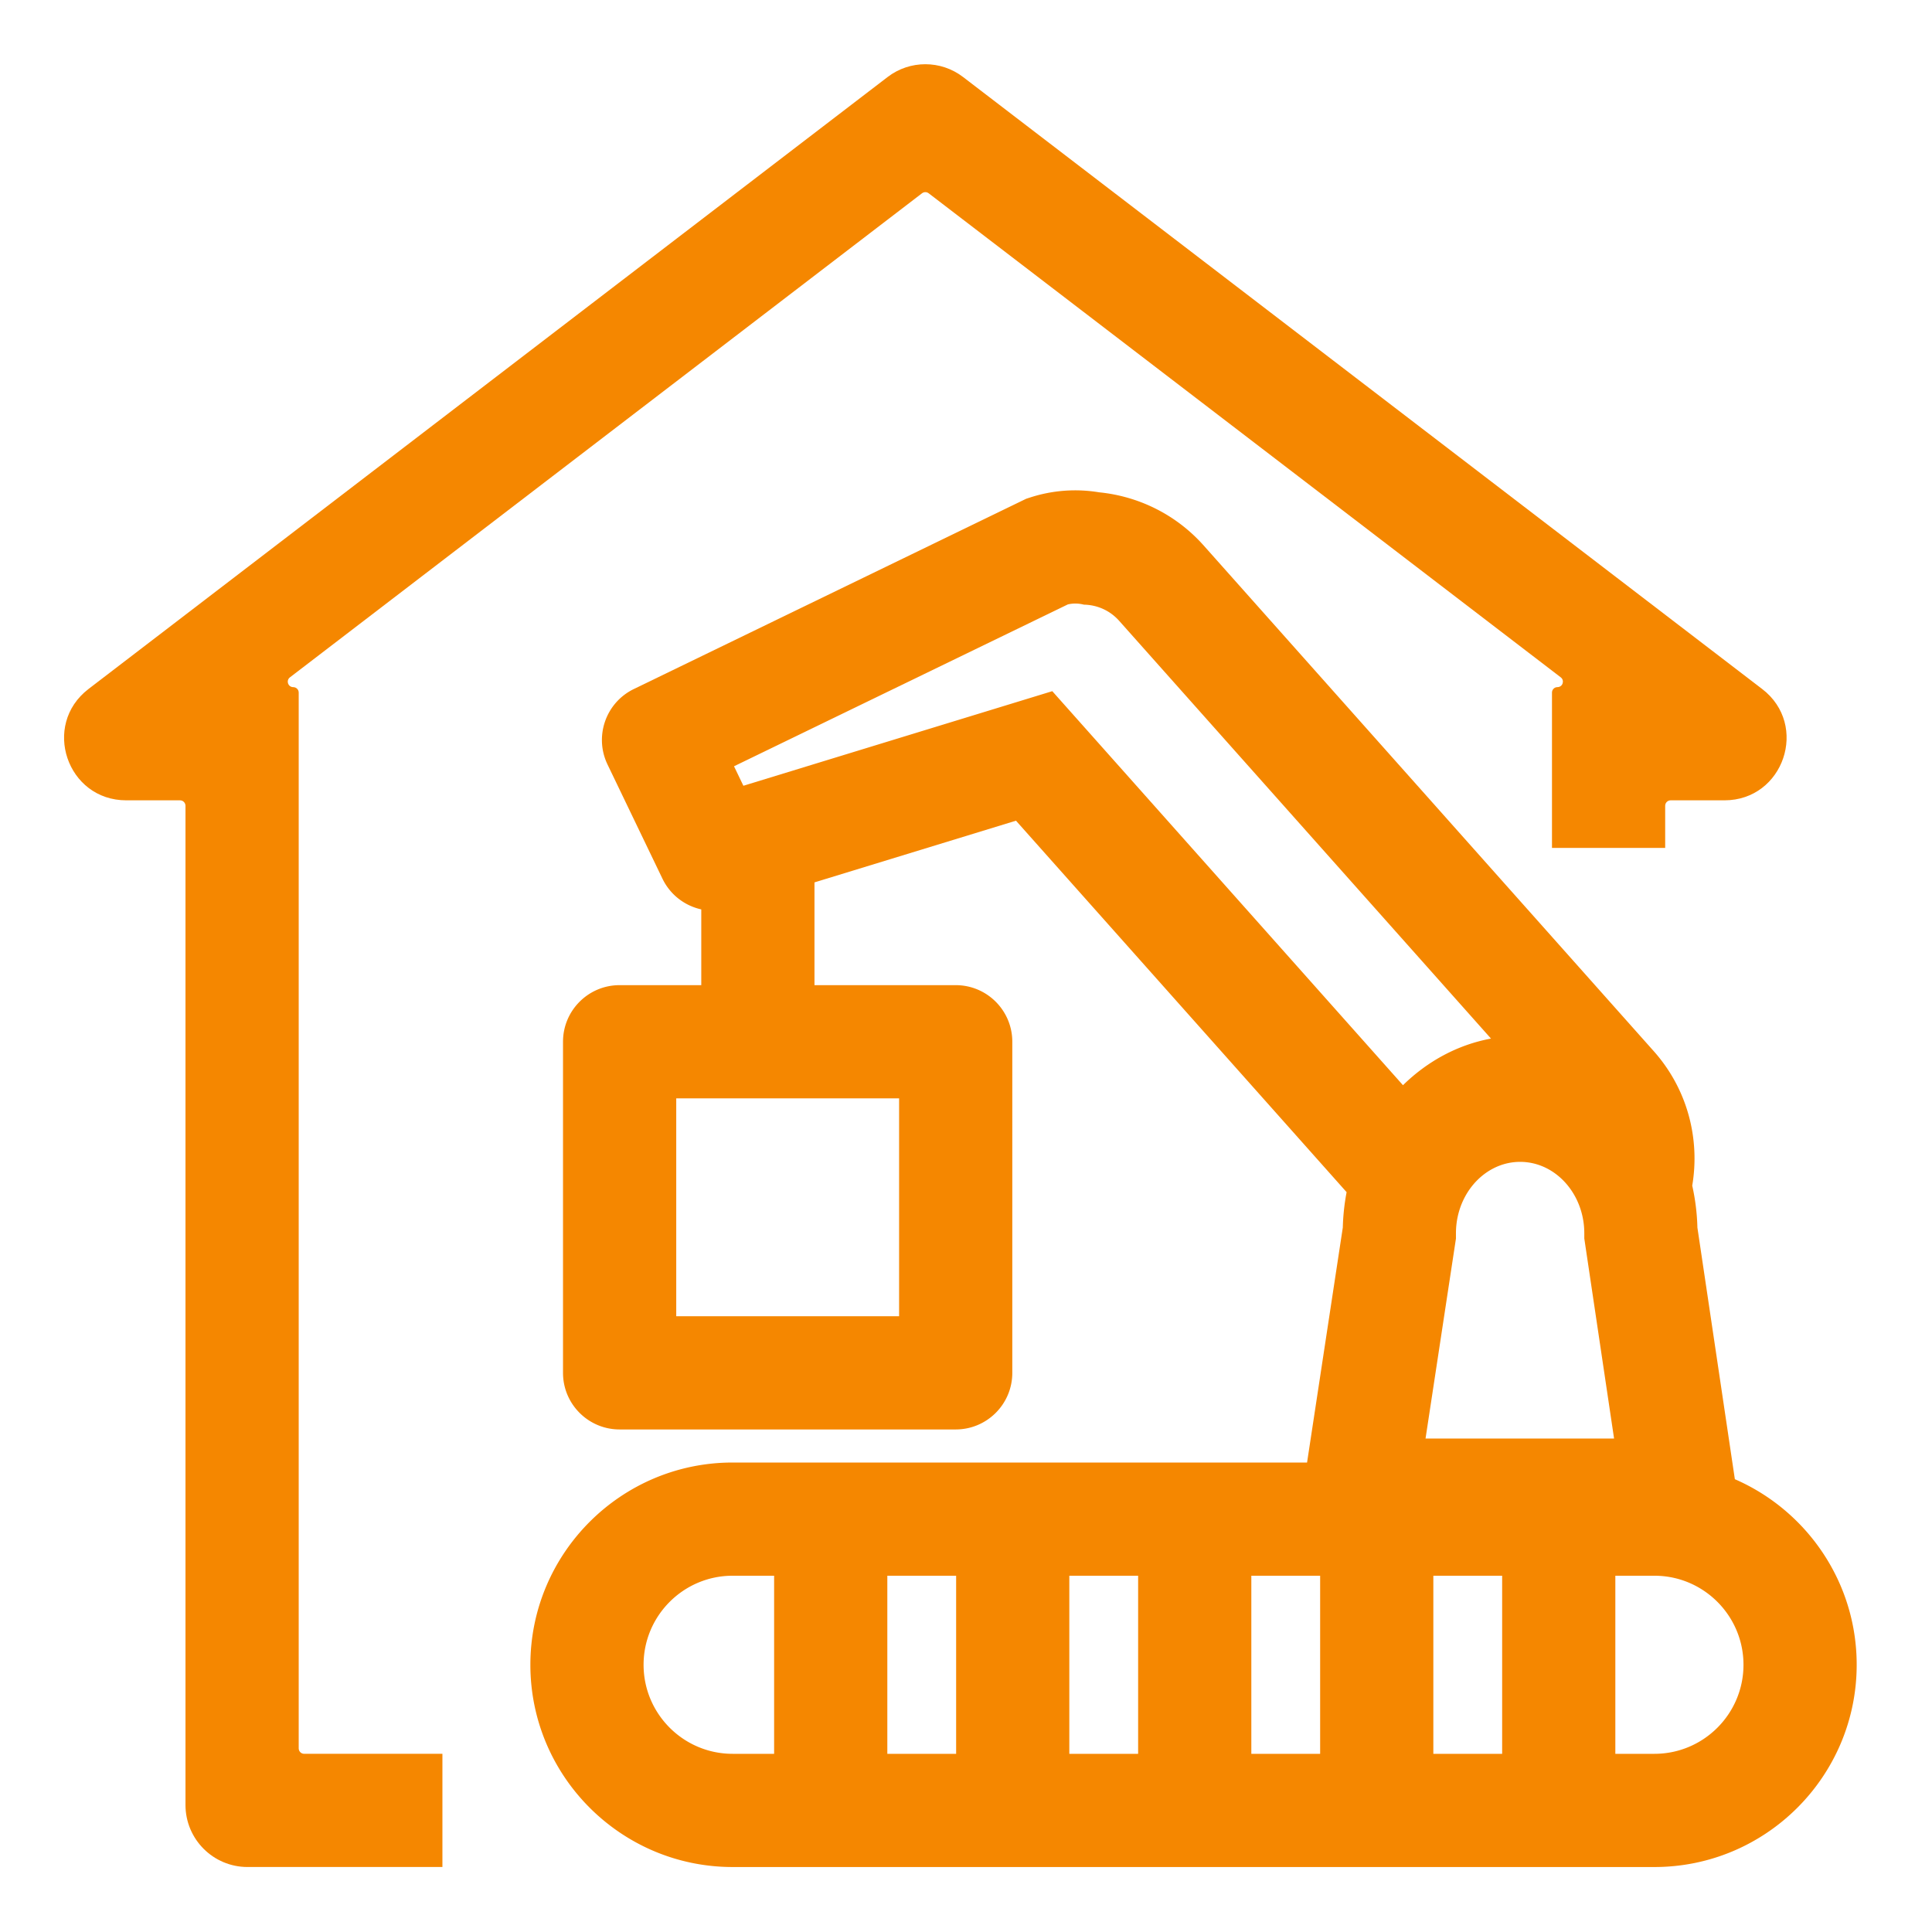 <?xml version="1.0" standalone="no"?><!DOCTYPE svg PUBLIC "-//W3C//DTD SVG 1.1//EN" "http://www.w3.org/Graphics/SVG/1.1/DTD/svg11.dtd"><svg t="1730442952092" class="icon" viewBox="0 0 1024 1024" version="1.1" xmlns="http://www.w3.org/2000/svg" p-id="6551" xmlns:xlink="http://www.w3.org/1999/xlink" width="48" height="48"><path d="M158.32 926.66V367.09c0-1.6-1.3-2.89-2.89-2.89-2.77 0-3.96-3.51-1.76-5.19l335.02-256.57c1.04-0.8 2.48-0.8 3.52 0l196.04 150.13L827.23 359c2.2 1.68 1.01 5.19-1.76 5.19-1.6 0-2.89 1.3-2.89 2.89v82.32h60v-22.32c0-1.6 1.3-2.89 2.89-2.89h28.51c31.44 0 44.97-39.89 20-59.01L510.45 40.82c-11.8-9.04-28.2-9.04-40 0L46.91 365.18c-24.96 19.12-11.44 59.01 20 59.01h28.51c1.6 0 2.89 1.3 2.89 2.89v529.58c0 18.17 14.73 32.89 32.89 32.89h103.29v-60H161.2c-1.58 0.01-2.88-1.29-2.88-2.89z" p-id="6552" fill="#F58700"></path><path d="M919.51 784.01l-19.85-133.34c-0.19-7.65-1.14-15.1-2.74-22.26 4.18-24.75-2.46-51.11-20.4-71.27L638.01 289.17c-14.84-16.68-34.8-26.17-55.44-28.23a77.322 77.322 0 0 0-36.71 2.78l-1.95 0.63L335.95 365.2c-14.88 7.21-21.11 25.1-13.95 40l29.11 60.51c4.12 8.56 11.84 14.36 20.58 16.29v40.15h-43.28c-16.57 0-30 13.43-30 30v175.49c0 16.57 13.43 30 30 30h178.13c16.57 0 30-13.43 30-30V552.15c0-16.57-13.43-30-30-30h-74.85v-54.47l106.8-32.7 175.24 196.89c-1.16 6.07-1.85 12.34-2.02 18.75l-18.94 124.55H388.3c-59.11 0-107.19 48.09-107.19 107.2S329.2 989.56 388.3 989.56h488.59c59.11 0 107.19-48.09 107.19-107.19 0.01-43.98-26.61-81.84-64.57-98.36zM410.3 929.56h-22c-26.02 0-47.19-21.17-47.19-47.19s21.17-47.2 47.19-47.2h22v94.39z m66.24-347.41v115.49H358.42V582.15h118.12z m124.83-166.78l-43.64-49.03-60.11 18.4-103.61 31.73-4.97-10.33 100.17-48.57 76.77-37.22c2.88-0.67 5.79-0.58 8.5 0.13 0.35 0.01 0.71 0.02 1.06 0.04 6.84 0.4 13.11 3.43 17.66 8.55l46.56 52.31 150.5 169.09c-17.7 3.27-33.74 12.05-46.65 24.71L601.37 415.37zM470.3 929.56v-94.39h36.47v94.39H470.3z m96.46 0v-94.39h36.47v94.39h-36.47z m96.47 0v-94.39h36.47v94.39h-36.47z m132.94 0H759.7v-94.39h36.47v94.39z m-40.61-167.09l11.53-75.83 4.59-30.16v-2.81c0-12.72 5.67-23.98 14.34-30.85 5.56-4.4 12.35-7.01 19.68-7.01 10.83 0 20.49 5.67 26.72 14.48 4.56 6.44 7.29 14.56 7.29 23.38v2.75l5.48 36.82 10.3 69.22h-99.93v0.01z m121.33 167.09h-20.73v-94.39h20.73c26.02 0 47.19 21.17 47.19 47.2s-21.16 47.19-47.19 47.19z" p-id="6553" fill="#F58700"></path></svg>